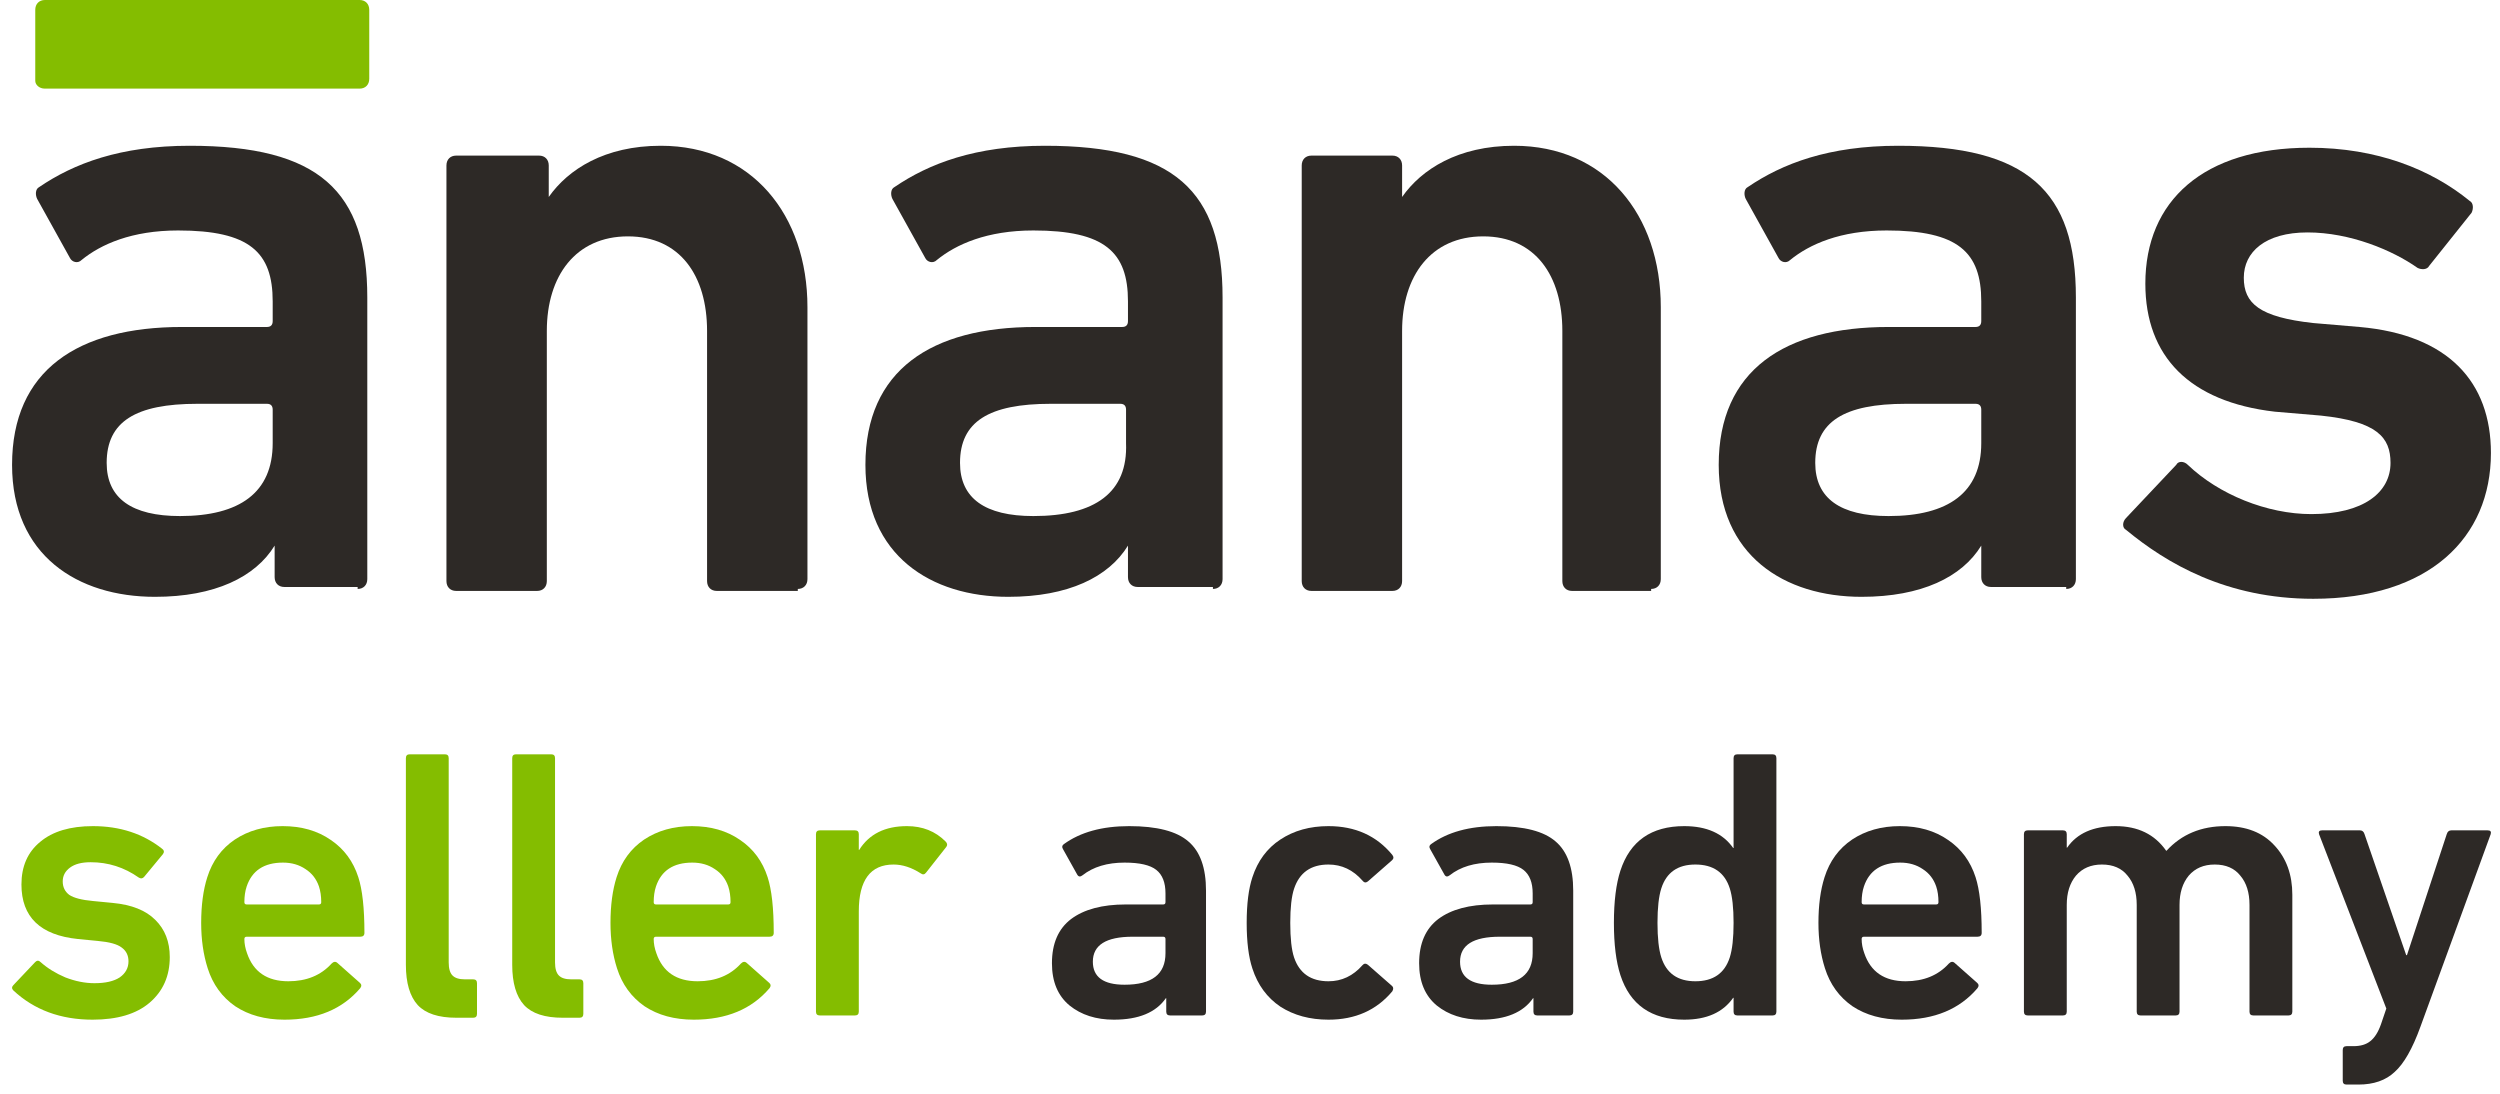 <?xml version="1.0" encoding="UTF-8"?>
<svg xmlns="http://www.w3.org/2000/svg" width="144" height="63" viewBox="0 0 144 63" fill="none">
  <g clip-path="url(#clip0_426_20282)">
    <path d="M10.37 29.725C7.59 29.725 6.144 28.704 6.144 26.662C6.144 24.28 7.812 23.259 11.371 23.259H15.374C15.596 23.259 15.707 23.372 15.707 23.599V25.527C15.707 28.364 13.817 29.725 10.37 29.725ZM20.6 33.923C20.934 33.923 21.156 33.696 21.156 33.356V17.132C21.156 11.005 18.376 8.396 10.926 8.396C6.923 8.396 4.254 9.417 2.252 10.779C2.03 10.892 2.03 11.232 2.141 11.459L4.031 14.863C4.143 15.09 4.476 15.203 4.699 14.976C5.811 14.069 7.59 13.275 10.259 13.275C14.373 13.275 15.707 14.523 15.707 17.359V18.493C15.707 18.72 15.596 18.834 15.374 18.834H10.481C4.476 18.834 0.695 21.33 0.695 26.776C0.695 31.994 4.476 34.377 8.924 34.377C12.371 34.377 14.707 33.242 15.819 31.427V33.242C15.819 33.583 16.041 33.81 16.375 33.81H20.6V33.923Z" fill="#2D2926"></path>
    <path d="M45.953 33.923C46.287 33.923 46.509 33.696 46.509 33.356V17.699C46.509 12.367 43.285 8.396 38.058 8.396C34.833 8.396 32.721 9.757 31.608 11.346V9.531C31.608 9.19 31.386 8.963 31.052 8.963H26.271C25.937 8.963 25.715 9.19 25.715 9.531V33.469C25.715 33.81 25.937 34.037 26.271 34.037H30.941C31.275 34.037 31.497 33.81 31.497 33.469V19.061C31.497 15.884 33.165 13.615 36.168 13.615C39.17 13.615 40.727 15.884 40.727 19.061V33.469C40.727 33.81 40.949 34.037 41.283 34.037H45.953V33.923Z" fill="#2D2926"></path>
    <path d="M59.522 29.725C56.742 29.725 55.297 28.704 55.297 26.662C55.297 24.28 56.965 23.259 60.523 23.259H64.526C64.749 23.259 64.86 23.372 64.86 23.599V25.527C64.971 28.364 63.081 29.725 59.522 29.725ZM69.864 33.923C70.198 33.923 70.42 33.696 70.42 33.356V17.132C70.42 11.005 67.64 8.396 60.189 8.396C56.186 8.396 53.517 9.417 51.516 10.779C51.293 10.892 51.293 11.232 51.404 11.459L53.295 14.863C53.406 15.09 53.74 15.203 53.962 14.976C55.074 14.069 56.853 13.275 59.522 13.275C63.637 13.275 64.971 14.523 64.971 17.359V18.493C64.971 18.72 64.86 18.834 64.637 18.834H59.633C53.629 18.834 49.848 21.33 49.848 26.776C49.848 31.994 53.629 34.377 58.077 34.377C61.524 34.377 63.859 33.242 64.971 31.427V33.242C64.971 33.583 65.193 33.81 65.527 33.81H69.864V33.923Z" fill="#2D2926"></path>
    <path d="M95.106 33.923C95.44 33.923 95.662 33.696 95.662 33.356V17.699C95.662 12.367 92.437 8.396 87.211 8.396C83.986 8.396 81.873 9.757 80.761 11.346V9.531C80.761 9.19 80.539 8.963 80.205 8.963H75.535C75.201 8.963 74.979 9.19 74.979 9.531V33.469C74.979 33.81 75.201 34.037 75.535 34.037H80.205C80.539 34.037 80.761 33.81 80.761 33.469V19.061C80.761 15.884 82.429 13.615 85.432 13.615C88.434 13.615 89.991 15.884 89.991 19.061V33.469C89.991 33.81 90.213 34.037 90.547 34.037H95.106V33.923Z" fill="#2D2926"></path>
    <path d="M108.784 29.725C106.004 29.725 104.558 28.704 104.558 26.662C104.558 24.28 106.226 23.259 109.785 23.259H113.788C114.01 23.259 114.121 23.372 114.121 23.599V25.527C114.121 28.364 112.231 29.725 108.784 29.725ZM119.014 33.923C119.348 33.923 119.571 33.696 119.571 33.356V17.132C119.571 11.005 116.79 8.396 109.34 8.396C105.336 8.396 102.668 9.417 100.666 10.779C100.444 10.892 100.444 11.232 100.555 11.459L102.445 14.863C102.557 15.09 102.89 15.203 103.113 14.976C104.225 14.069 106.004 13.275 108.672 13.275C112.787 13.275 114.121 14.523 114.121 17.359V18.493C114.121 18.72 114.01 18.834 113.788 18.834H108.784C102.779 18.834 98.998 21.33 98.998 26.776C98.998 31.994 102.779 34.377 107.227 34.377C110.674 34.377 113.01 33.242 114.121 31.427V33.242C114.121 33.583 114.344 33.81 114.678 33.81H119.014V33.923Z" fill="#2D2926"></path>
    <path d="M133.246 34.49C139.919 34.49 143.477 30.973 143.477 26.095C143.477 22.01 141.03 19.287 135.915 18.834L133.246 18.607C130.133 18.266 129.243 17.472 129.243 15.997C129.243 14.522 130.466 13.388 132.913 13.388C135.359 13.388 137.805 14.409 139.251 15.43C139.473 15.543 139.807 15.543 139.919 15.316L142.364 12.253C142.476 12.026 142.476 11.686 142.253 11.572C140.03 9.757 136.916 8.509 133.024 8.509C126.908 8.509 123.572 11.572 123.572 16.338C123.572 20.535 126.129 23.145 131.022 23.712L133.691 23.939C136.916 24.279 137.694 25.187 137.694 26.662C137.694 28.364 136.137 29.612 133.135 29.612C130.577 29.612 127.797 28.477 126.018 26.775C125.796 26.548 125.462 26.548 125.351 26.775L122.459 29.839C122.237 30.066 122.237 30.406 122.459 30.519C124.795 32.448 128.242 34.49 133.246 34.49Z" fill="#2D2926"></path>
    <path d="M2.587 5.105H20.713C21.047 5.105 21.269 4.879 21.269 4.538V0.567C21.269 0.227 21.047 0 20.713 0H2.587C2.254 0 2.031 0.227 2.031 0.567V4.652C2.031 4.879 2.254 5.105 2.587 5.105Z" fill="#84BD00"></path>
    <path d="M5.331 58.733C3.496 58.733 1.976 58.173 0.772 57.052C0.67 56.949 0.67 56.846 0.772 56.742L2.028 55.415C2.13 55.312 2.233 55.312 2.336 55.415C2.732 55.769 3.209 56.064 3.767 56.3C4.34 56.521 4.898 56.632 5.441 56.632C6.072 56.632 6.557 56.521 6.894 56.3C7.232 56.064 7.401 55.754 7.401 55.371C7.401 55.032 7.269 54.766 7.005 54.575C6.755 54.383 6.3 54.258 5.639 54.199L4.494 54.088C2.321 53.867 1.235 52.82 1.235 50.947C1.235 49.9 1.595 49.082 2.314 48.492C3.033 47.887 4.046 47.585 5.353 47.585C6.909 47.585 8.238 48.02 9.339 48.89C9.456 48.978 9.471 49.082 9.383 49.2L8.304 50.505C8.216 50.608 8.113 50.623 7.995 50.549C7.159 49.959 6.234 49.664 5.221 49.664C4.707 49.664 4.311 49.767 4.032 49.974C3.753 50.18 3.613 50.446 3.613 50.77C3.613 51.095 3.738 51.353 3.988 51.544C4.252 51.721 4.707 51.839 5.353 51.898L6.498 52.009C7.584 52.112 8.399 52.437 8.942 52.982C9.5 53.528 9.779 54.243 9.779 55.128C9.779 56.219 9.39 57.096 8.612 57.76C7.849 58.409 6.755 58.733 5.331 58.733Z" fill="#84BD00"></path>
    <path d="M16.389 58.733C15.273 58.733 14.326 58.475 13.548 57.959C12.784 57.428 12.256 56.698 11.962 55.769C11.713 54.988 11.588 54.118 11.588 53.159C11.588 52.142 11.705 51.264 11.94 50.527C12.234 49.598 12.762 48.875 13.526 48.359C14.304 47.843 15.221 47.585 16.279 47.585C17.365 47.585 18.29 47.85 19.053 48.381C19.817 48.897 20.345 49.613 20.639 50.527C20.874 51.249 20.991 52.319 20.991 53.734C20.991 53.882 20.91 53.955 20.749 53.955H14.209C14.12 53.955 14.076 54 14.076 54.088C14.076 54.353 14.128 54.626 14.23 54.907C14.598 55.983 15.39 56.521 16.609 56.521C17.651 56.521 18.481 56.182 19.097 55.504C19.215 55.386 19.325 55.371 19.428 55.459L20.727 56.61C20.83 56.698 20.837 56.801 20.749 56.919C19.721 58.129 18.268 58.733 16.389 58.733ZM18.503 51.965C18.503 51.625 18.459 51.323 18.371 51.058C18.224 50.63 17.967 50.298 17.6 50.062C17.233 49.812 16.8 49.686 16.3 49.686C15.214 49.686 14.517 50.144 14.209 51.058C14.12 51.323 14.076 51.625 14.076 51.965C14.076 52.053 14.12 52.097 14.209 52.097H18.371C18.459 52.097 18.503 52.053 18.503 51.965Z" fill="#84BD00"></path>
    <path d="M27.255 58.622H26.286C25.258 58.622 24.517 58.379 24.062 57.892C23.607 57.391 23.379 56.617 23.379 55.57V43.669C23.379 43.522 23.452 43.448 23.599 43.448H25.625C25.772 43.448 25.845 43.522 25.845 43.669V55.437C25.845 55.791 25.919 56.042 26.066 56.189C26.212 56.337 26.447 56.41 26.77 56.41H27.255C27.401 56.41 27.475 56.484 27.475 56.631V58.401C27.475 58.548 27.401 58.622 27.255 58.622Z" fill="#84BD00"></path>
    <path d="M33.38 58.622H32.411C31.383 58.622 30.642 58.379 30.187 57.892C29.732 57.391 29.504 56.617 29.504 55.57V43.669C29.504 43.522 29.577 43.448 29.724 43.448H31.75C31.897 43.448 31.97 43.522 31.97 43.669V55.437C31.97 55.791 32.044 56.042 32.191 56.189C32.337 56.337 32.572 56.41 32.895 56.41H33.38C33.526 56.41 33.6 56.484 33.6 56.631V58.401C33.6 58.548 33.526 58.622 33.38 58.622Z" fill="#84BD00"></path>
    <path d="M39.965 58.733C38.849 58.733 37.902 58.475 37.124 57.959C36.361 57.428 35.832 56.698 35.538 55.769C35.289 54.987 35.164 54.117 35.164 53.159C35.164 52.141 35.282 51.264 35.516 50.527C35.81 49.598 36.339 48.875 37.102 48.359C37.88 47.843 38.798 47.585 39.855 47.585C40.941 47.585 41.866 47.85 42.63 48.381C43.393 48.897 43.921 49.612 44.215 50.527C44.45 51.249 44.567 52.318 44.567 53.734C44.567 53.881 44.487 53.955 44.325 53.955H37.785C37.697 53.955 37.653 53.999 37.653 54.088C37.653 54.353 37.704 54.626 37.807 54.906C38.174 55.983 38.967 56.521 40.185 56.521C41.227 56.521 42.057 56.182 42.673 55.504C42.791 55.386 42.901 55.371 43.004 55.459L44.303 56.609C44.406 56.698 44.413 56.801 44.325 56.919C43.297 58.128 41.844 58.733 39.965 58.733ZM42.079 51.964C42.079 51.625 42.035 51.323 41.947 51.057C41.8 50.63 41.543 50.298 41.176 50.062C40.809 49.811 40.376 49.686 39.877 49.686C38.79 49.686 38.093 50.143 37.785 51.057C37.697 51.323 37.653 51.625 37.653 51.964C37.653 52.053 37.697 52.097 37.785 52.097H41.947C42.035 52.097 42.079 52.053 42.079 51.964Z" fill="#84BD00"></path>
    <path d="M49.246 58.49H47.22C47.073 58.49 47 58.416 47 58.269V48.05C47 47.902 47.073 47.828 47.22 47.828H49.246C49.393 47.828 49.467 47.902 49.467 48.05V48.956H49.489C50.061 48.042 50.979 47.585 52.241 47.585C53.137 47.585 53.878 47.88 54.465 48.47C54.568 48.573 54.583 48.676 54.509 48.779L53.342 50.261C53.254 50.379 53.151 50.394 53.034 50.306C52.505 49.967 51.984 49.797 51.47 49.797C50.135 49.797 49.467 50.696 49.467 52.495V58.269C49.467 58.416 49.393 58.49 49.246 58.49Z" fill="#84BD00"></path>
    <path d="M69.246 58.49H67.397C67.25 58.49 67.176 58.416 67.176 58.269V57.495H67.154C66.582 58.32 65.583 58.733 64.159 58.733C63.132 58.733 62.28 58.46 61.605 57.915C60.929 57.354 60.592 56.543 60.592 55.482C60.592 54.346 60.959 53.498 61.693 52.938C62.442 52.378 63.491 52.097 64.842 52.097H67C67.088 52.097 67.132 52.053 67.132 51.965V51.456C67.132 50.837 66.956 50.387 66.604 50.107C66.251 49.826 65.642 49.686 64.776 49.686C63.778 49.686 62.97 49.93 62.353 50.416C62.221 50.52 62.119 50.505 62.045 50.372L61.23 48.912C61.157 48.794 61.172 48.698 61.274 48.625C62.229 47.931 63.484 47.585 65.04 47.585C66.64 47.585 67.778 47.88 68.454 48.47C69.129 49.045 69.466 49.989 69.466 51.301V58.269C69.466 58.416 69.393 58.49 69.246 58.49ZM64.776 56.72C66.347 56.72 67.132 56.116 67.132 54.907V54.088C67.132 54 67.088 53.955 67 53.955H65.238C63.712 53.955 62.948 54.435 62.948 55.393C62.948 56.278 63.557 56.72 64.776 56.72Z" fill="#2D2926"></path>
    <path d="M76.521 58.733C75.45 58.733 74.525 58.483 73.746 57.981C72.983 57.465 72.447 56.735 72.139 55.791C71.919 55.128 71.809 54.25 71.809 53.159C71.809 52.068 71.919 51.191 72.139 50.527C72.447 49.583 72.983 48.861 73.746 48.359C74.525 47.843 75.45 47.585 76.521 47.585C78.062 47.585 79.289 48.138 80.199 49.244C80.287 49.362 80.279 49.465 80.177 49.554L78.789 50.77C78.672 50.859 78.57 50.844 78.481 50.726C77.938 50.107 77.285 49.797 76.521 49.797C75.508 49.797 74.848 50.261 74.539 51.191C74.392 51.633 74.319 52.289 74.319 53.159C74.319 54.044 74.392 54.708 74.539 55.15C74.848 56.064 75.508 56.521 76.521 56.521C77.285 56.521 77.938 56.212 78.481 55.592C78.57 55.489 78.672 55.482 78.789 55.57L80.177 56.787C80.265 56.86 80.272 56.964 80.199 57.096C79.289 58.188 78.062 58.733 76.521 58.733Z" fill="#2D2926"></path>
    <path d="M90.396 58.49H88.547C88.4 58.49 88.326 58.416 88.326 58.269V57.495H88.305C87.732 58.32 86.733 58.733 85.31 58.733C84.282 58.733 83.43 58.46 82.755 57.915C82.08 57.354 81.742 56.543 81.742 55.482C81.742 54.346 82.109 53.498 82.843 52.938C83.592 52.378 84.642 52.097 85.992 52.097H88.15C88.239 52.097 88.282 52.053 88.282 51.965V51.456C88.282 50.837 88.107 50.387 87.754 50.107C87.402 49.826 86.793 49.686 85.926 49.686C84.928 49.686 84.12 49.93 83.504 50.416C83.372 50.52 83.269 50.505 83.196 50.372L82.38 48.912C82.307 48.794 82.322 48.698 82.425 48.625C83.379 47.931 84.634 47.585 86.19 47.585C87.791 47.585 88.929 47.88 89.604 48.47C90.279 49.045 90.617 49.989 90.617 51.301V58.269C90.617 58.416 90.543 58.49 90.396 58.49ZM85.926 56.72C87.497 56.72 88.282 56.116 88.282 54.907V54.088C88.282 54 88.239 53.955 88.15 53.955H86.388C84.862 53.955 84.099 54.435 84.099 55.393C84.099 56.278 84.708 56.72 85.926 56.72Z" fill="#2D2926"></path>
    <path d="M102.1 58.49H100.074C99.927 58.49 99.854 58.416 99.854 58.269V57.472H99.832C99.245 58.313 98.305 58.733 97.013 58.733C95.12 58.733 93.893 57.878 93.335 56.167C93.086 55.4 92.961 54.398 92.961 53.159C92.961 51.92 93.086 50.917 93.335 50.151C93.893 48.44 95.12 47.585 97.013 47.585C98.305 47.585 99.245 48.005 99.832 48.846H99.854V43.67C99.854 43.522 99.927 43.449 100.074 43.449H102.1C102.247 43.449 102.32 43.522 102.32 43.67V58.269C102.32 58.416 102.247 58.49 102.1 58.49ZM97.652 56.521C98.68 56.521 99.34 56.064 99.634 55.15C99.781 54.693 99.854 54.029 99.854 53.159C99.854 52.289 99.781 51.625 99.634 51.168C99.34 50.254 98.68 49.797 97.652 49.797C96.639 49.797 95.986 50.254 95.692 51.168C95.545 51.625 95.471 52.289 95.471 53.159C95.471 54.029 95.545 54.693 95.692 55.15C95.986 56.064 96.639 56.521 97.652 56.521Z" fill="#2D2926"></path>
    <path d="M109.543 58.733C108.427 58.733 107.48 58.475 106.702 57.959C105.938 57.428 105.41 56.698 105.116 55.769C104.867 54.987 104.742 54.117 104.742 53.159C104.742 52.141 104.859 51.264 105.094 50.527C105.388 49.598 105.917 48.875 106.68 48.359C107.458 47.843 108.375 47.585 109.433 47.585C110.519 47.585 111.444 47.85 112.208 48.381C112.97 48.897 113.499 49.612 113.793 50.527C114.028 51.249 114.145 52.318 114.145 53.734C114.145 53.881 114.065 53.955 113.903 53.955H107.363C107.274 53.955 107.231 53.999 107.231 54.088C107.231 54.353 107.282 54.626 107.384 54.906C107.752 55.983 108.545 56.521 109.763 56.521C110.805 56.521 111.635 56.182 112.251 55.504C112.369 55.386 112.479 55.371 112.582 55.459L113.881 56.609C113.984 56.698 113.991 56.801 113.903 56.919C112.875 58.128 111.422 58.733 109.543 58.733ZM111.656 51.964C111.656 51.625 111.613 51.323 111.524 51.057C111.378 50.63 111.121 50.298 110.754 50.062C110.387 49.811 109.954 49.686 109.454 49.686C108.368 49.686 107.671 50.143 107.363 51.057C107.274 51.323 107.231 51.625 107.231 51.964C107.231 52.053 107.274 52.097 107.363 52.097H111.524C111.613 52.097 111.656 52.053 111.656 51.964Z" fill="#2D2926"></path>
    <path d="M131.817 58.49H129.792C129.645 58.49 129.571 58.416 129.571 58.269V52.12C129.571 51.412 129.395 50.851 129.043 50.438C128.705 50.011 128.214 49.797 127.567 49.797C126.936 49.797 126.437 50.011 126.07 50.438C125.718 50.866 125.541 51.426 125.541 52.12V58.269C125.541 58.416 125.468 58.49 125.321 58.49H123.295C123.148 58.49 123.075 58.416 123.075 58.269V52.12C123.075 51.412 122.898 50.851 122.547 50.438C122.208 50.011 121.717 49.797 121.071 49.797C120.44 49.797 119.94 50.011 119.574 50.438C119.221 50.866 119.045 51.426 119.045 52.12V58.269C119.045 58.416 118.971 58.49 118.824 58.49H116.799C116.652 58.49 116.578 58.416 116.578 58.269V48.05C116.578 47.902 116.652 47.828 116.799 47.828H118.824C118.971 47.828 119.045 47.902 119.045 48.05V48.824H119.067C119.64 47.998 120.572 47.585 121.863 47.585C123.141 47.585 124.11 48.057 124.77 49.001H124.793C125.659 48.057 126.789 47.585 128.184 47.585C129.388 47.585 130.327 47.954 131.003 48.691C131.693 49.428 132.038 50.379 132.038 51.544V58.269C132.038 58.416 131.964 58.49 131.817 58.49Z" fill="#2D2926"></path>
    <path d="M135.845 62.471H135.162C135.015 62.471 134.942 62.398 134.942 62.25V60.48C134.942 60.333 135.015 60.259 135.162 60.259H135.558C135.969 60.259 136.292 60.163 136.527 59.972C136.777 59.78 136.982 59.456 137.144 58.998L137.452 58.092L133.577 48.049C133.532 47.902 133.591 47.828 133.753 47.828H135.932C136.065 47.828 136.153 47.902 136.197 48.049L138.597 55.017H138.641L140.932 48.049C140.975 47.902 141.064 47.828 141.196 47.828H143.288C143.45 47.828 143.508 47.902 143.464 48.049L139.412 59.153C138.957 60.407 138.465 61.269 137.936 61.741C137.423 62.228 136.725 62.471 135.845 62.471Z" fill="#2D2926"></path>
  </g>
  <defs>
    <clipPath id="clip0_426_20282">
      <rect width="144" height="62.526" fill="white"></rect>
    </clipPath>
  </defs>
</svg>
